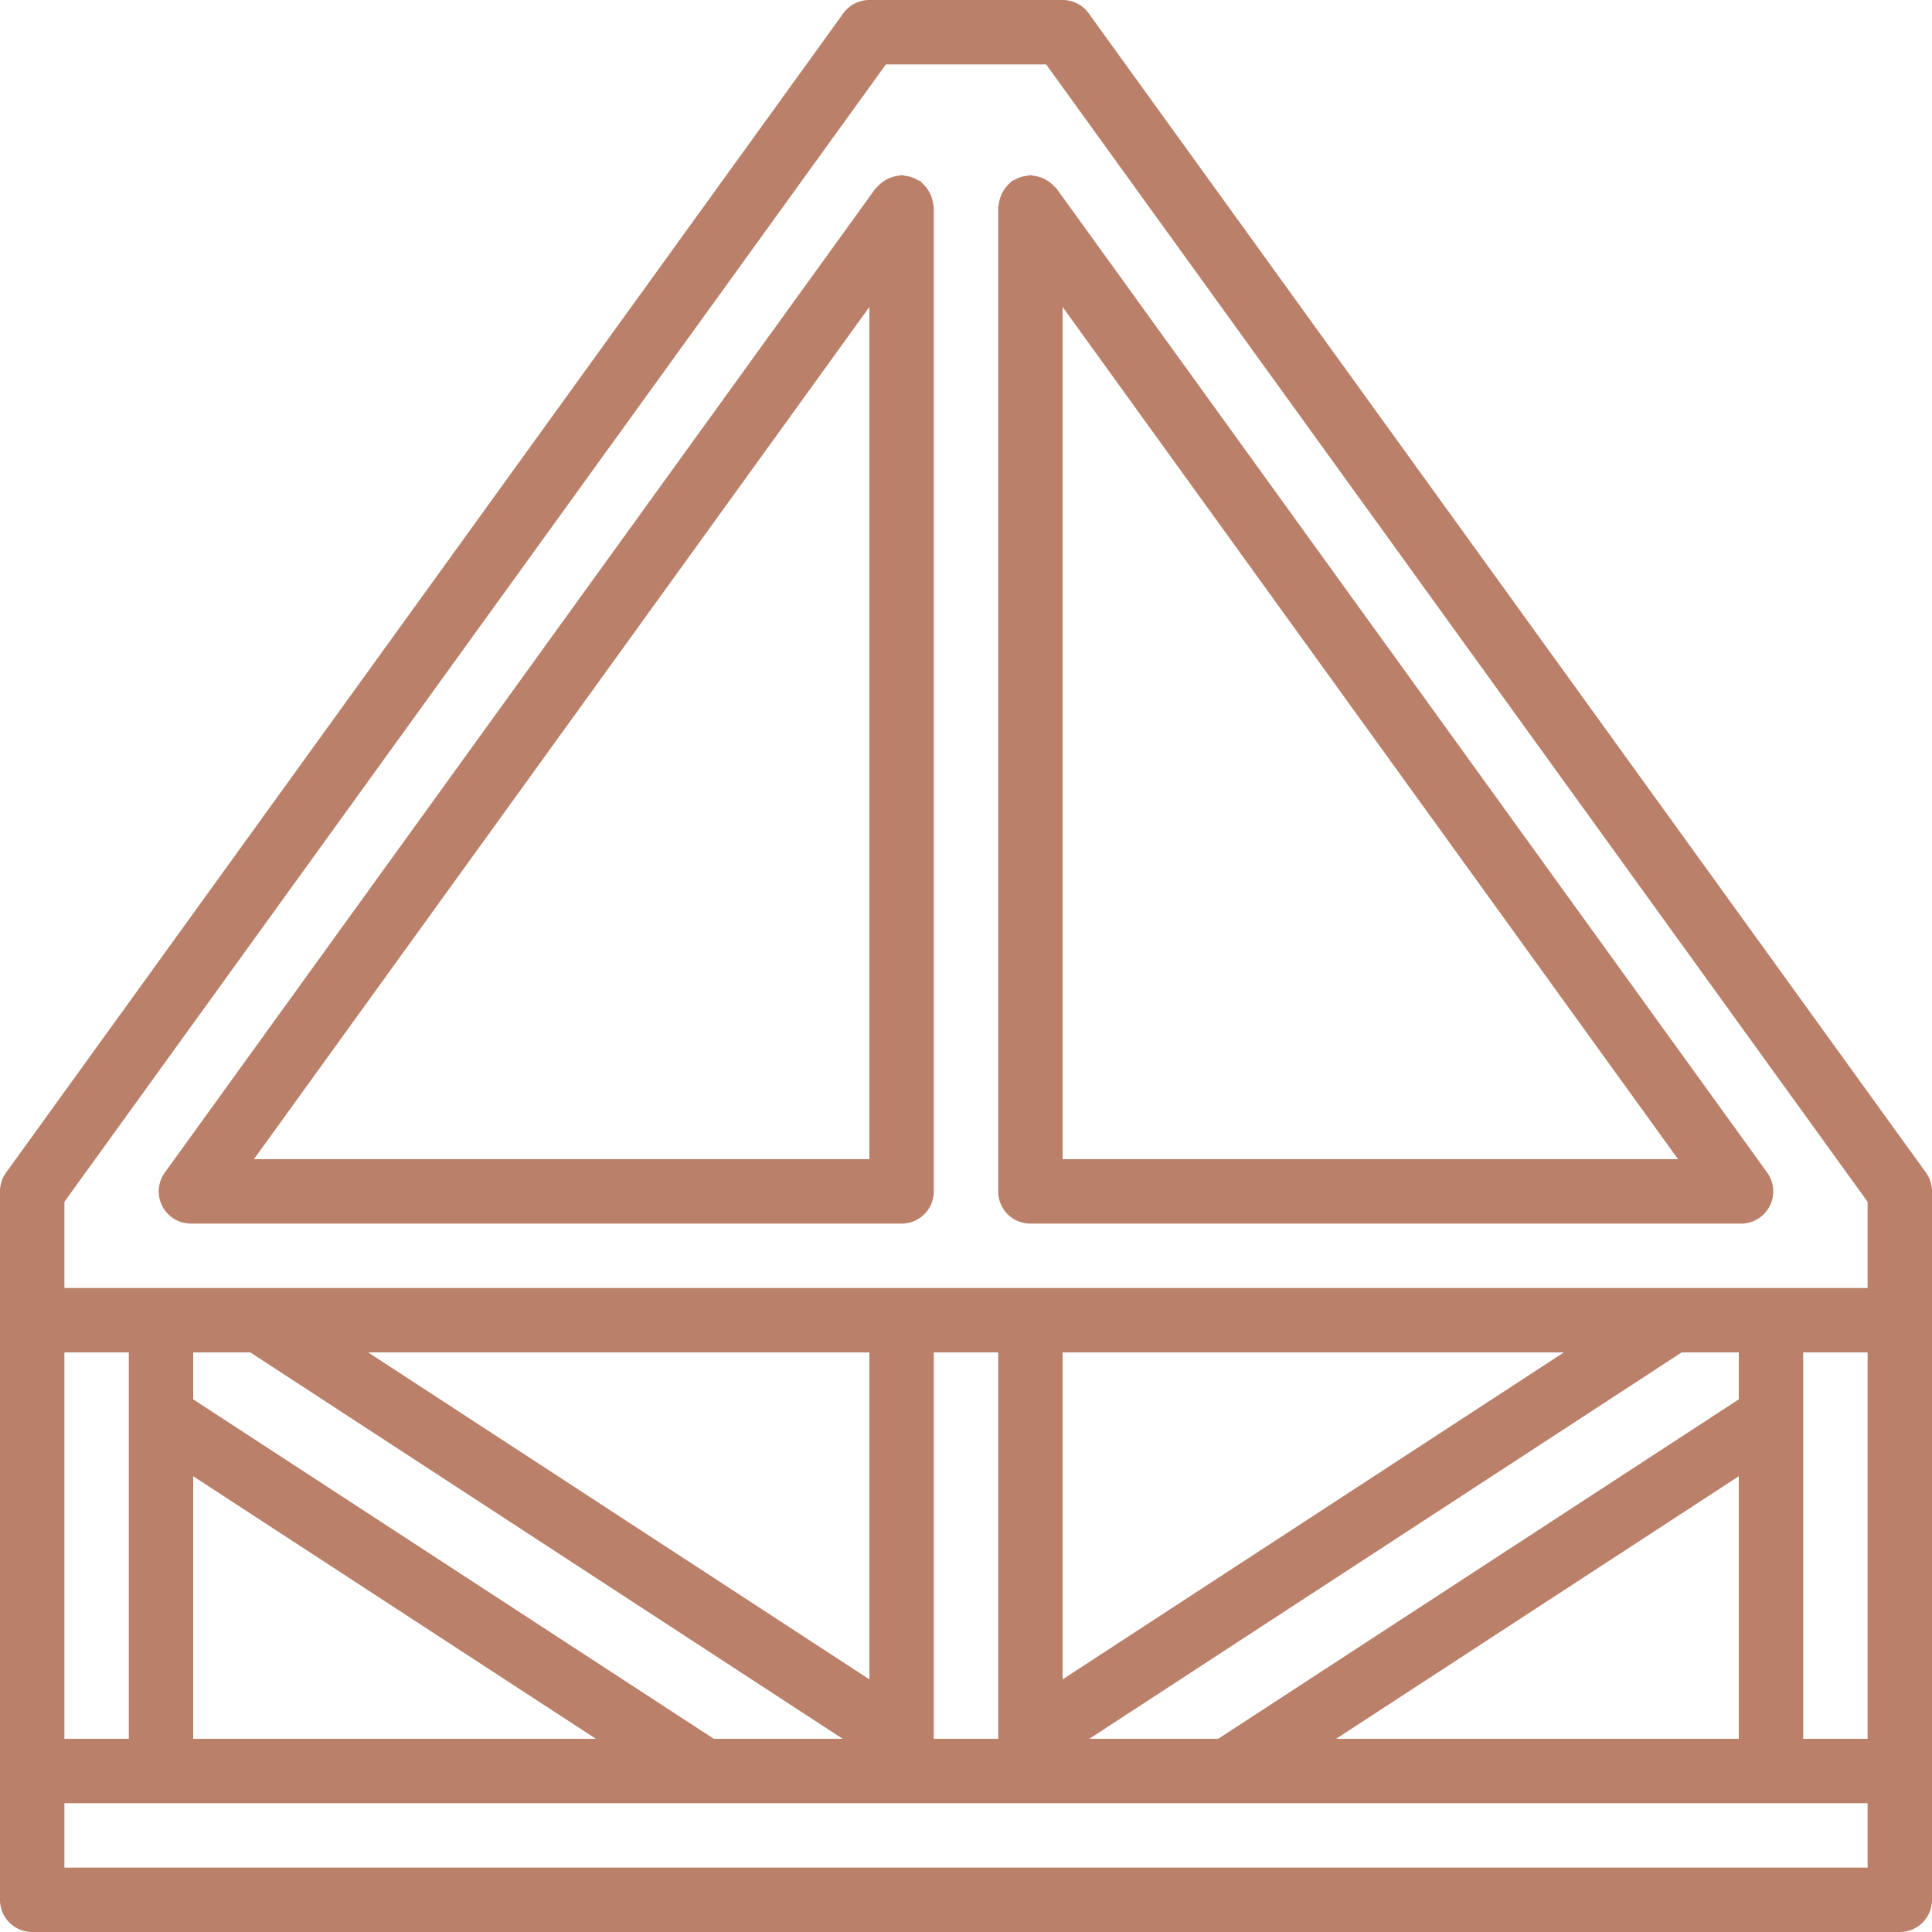 <?xml version="1.0" encoding="UTF-8"?>
<svg xmlns="http://www.w3.org/2000/svg" xmlns:xlink="http://www.w3.org/1999/xlink" version="1.1" width="512" height="512" x="0" y="0" viewBox="0 0 512 512" style="enable-background:new 0 0 512 512" xml:space="preserve" class="">
  <g>
    <path d="M510.383 310.737 288.517 3.537A8.526 8.526 0 0 0 281.6 0h-51.2a8.526 8.526 0 0 0-6.917 3.537L1.617 310.737A8.53 8.53 0 0 0 0 315.733v187.733A8.53 8.53 0 0 0 8.534 512h494.933a8.53 8.53 0 0 0 8.534-8.534V315.733a8.538 8.538 0 0 0-1.618-4.996zM17.067 358.4h17.067v102.4H17.067V358.4zm477.866 136.533H17.067v-17.067h477.867v17.067zM223.32 460.8h-34.158L51.2 370.843V358.4h15.135L223.32 460.8zM97.562 358.4H230.4v86.65L97.562 358.4zm60.352 102.4H51.2v-69.582L157.914 460.8zm89.553 0V358.4h17.067v102.4h-17.067zm75.371 0H288.68l156.985-102.4H460.8v12.443L322.838 460.8zM460.8 391.218V460.8H354.086L460.8 391.218zM281.6 445.05V358.4h132.838L281.6 445.05zm213.333 15.75h-17.067V358.4h17.067v102.4zm0-119.467H17.067v-22.842l217.7-301.425h42.467l217.7 301.425v22.842z" fill="#ba806a" opacity="1" data-original="#000000" class=""></path>
    <path d="M244.385 48.527c-.173-.148-.265-.354-.452-.49a7.882 7.882 0 0 0-.838-.38 7.659 7.659 0 0 0-3.279-1.058 7.842 7.842 0 0 0-.883-.178c-.227 0-.417.111-.639.129a8.934 8.934 0 0 0-5.793 2.958c-.146.173-.351.263-.485.451L43.683 310.737a8.53 8.53 0 0 0 6.917 13.529h188.333a8.53 8.53 0 0 0 8.534-8.534V54.954c0-.233-.114-.428-.132-.656a8.952 8.952 0 0 0-2.95-5.771zM230.4 307.2H67.292L230.4 81.344V307.2zM273.067 46.421a8.054 8.054 0 0 0-.882.178 7.611 7.611 0 0 0-3.275 1.055c-.288.111-.57.24-.843.384-.188.136-.279.341-.452.49a8.947 8.947 0 0 0-2.949 5.772c-.018.228-.132.423-.132.655v260.779a8.53 8.53 0 0 0 8.534 8.534H461.4a8.531 8.531 0 0 0 6.917-13.529L279.983 49.958c-.134-.186-.338-.276-.483-.447a8.936 8.936 0 0 0-5.796-2.961c-.222-.017-.411-.129-.637-.129zm8.533 34.923L444.708 307.2H281.6V81.344z" fill="#ba806a" opacity="1" data-original="#000000" class=""></path>
  </g>
</svg>
